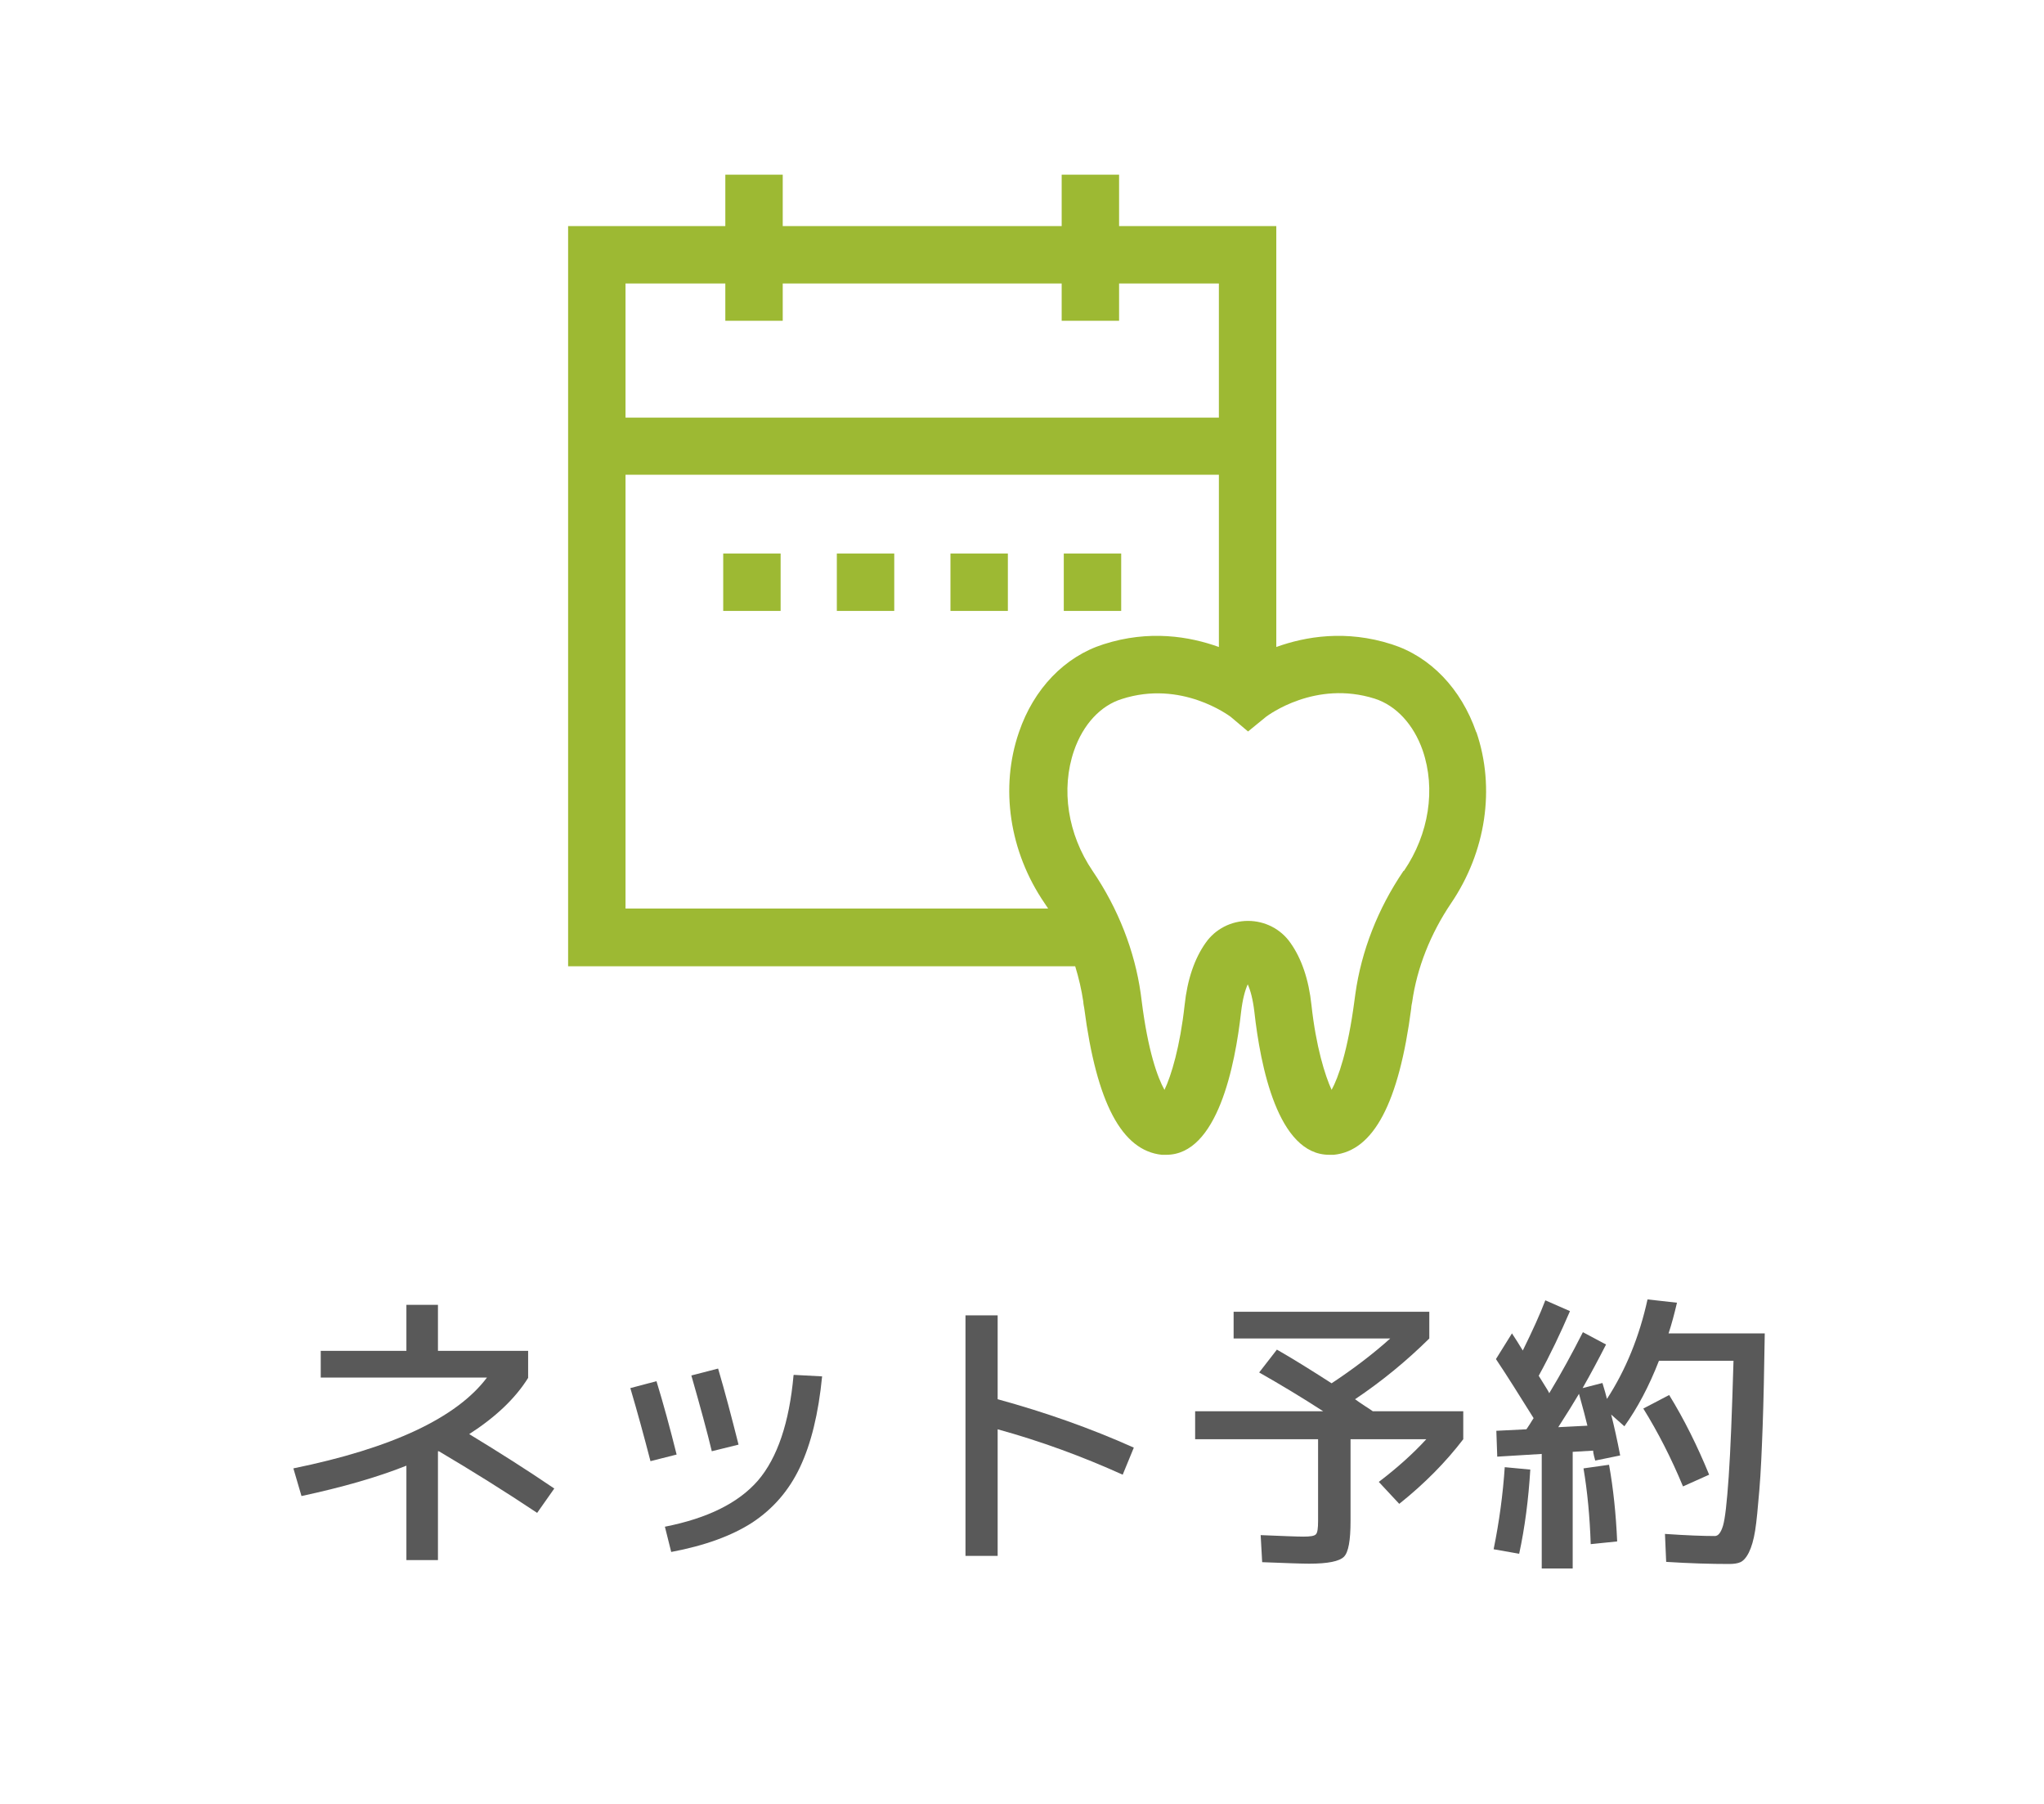 <?xml version="1.0" encoding="UTF-8"?><svg id="_レイヤー_1" xmlns="http://www.w3.org/2000/svg" viewBox="0 0 68 60"><path d="M10.67,44.93h2.85v-1.53h1.05v1.53h3v.9c-.43.69-1.09,1.31-1.96,1.87.97.59,1.92,1.19,2.83,1.81l-.57.81c-1.08-.72-2.17-1.4-3.27-2.05,0,0-.01,0-.01,0h-.02v3.62h-1.05v-3.14c-.98.39-2.14.72-3.49,1.01l-.27-.92c3.28-.67,5.43-1.68,6.44-3.02h-5.53v-.9Z" style="fill:#595959;"/><path d="M20.97,46.17l.87-.23c.23.75.45,1.56.67,2.44l-.87.22c-.21-.81-.43-1.62-.67-2.43ZM26.41,45.73l.94.05c-.12,1.24-.37,2.25-.74,3.03s-.9,1.38-1.58,1.83c-.68.44-1.58.77-2.7.98l-.21-.84c1.42-.28,2.45-.79,3.1-1.54.64-.75,1.04-1.92,1.18-3.5ZM23,45.75l.89-.23c.23.78.45,1.62.68,2.53l-.89.22c-.15-.63-.38-1.47-.68-2.52Z" style="fill:#595959;"/><path d="M32.12,43.75h1.07v2.79c1.57.43,3.08.96,4.53,1.61l-.37.9c-1.35-.61-2.74-1.12-4.16-1.51v4.21h-1.07v-8Z" style="fill:#595959;"/><path d="M41.89,45.65l.59-.76c.51.29,1.12.67,1.82,1.12.71-.47,1.36-.96,1.95-1.49h-5.21v-.89h6.51v.89c-.77.76-1.59,1.43-2.47,2.02.07.05.18.13.32.22.14.09.23.15.27.18h3.01v.93c-.58.76-1.29,1.48-2.13,2.15l-.68-.73c.63-.48,1.15-.95,1.58-1.42h-2.52v2.72c0,.65-.07,1.04-.22,1.19-.15.15-.53.23-1.15.23-.27,0-.79-.02-1.57-.05l-.05-.9c.73.03,1.21.05,1.42.05.23,0,.37-.02.42-.08.05-.05.07-.2.07-.44v-2.72h-4.09v-.93h4.26c-.68-.44-1.39-.87-2.13-1.29Z" style="fill:#595959;"/><path d="M50.06,48.8l.85.08c-.06.99-.18,1.92-.37,2.8l-.85-.15c.19-.93.31-1.84.37-2.73ZM49.77,45.2l.53-.85c.12.18.24.37.36.57.33-.67.58-1.22.75-1.67l.82.36c-.31.72-.65,1.44-1.04,2.15.04.06.1.16.18.29s.14.22.17.29c.4-.66.77-1.34,1.12-2.03l.77.41c-.24.47-.5.96-.78,1.45l.66-.17c.07.23.12.4.15.53.63-.97,1.08-2.08,1.35-3.31l.98.11c-.09.38-.18.72-.28,1.02h3.2c-.02,1.24-.04,2.27-.07,3.09s-.06,1.53-.11,2.12-.09,1.04-.14,1.35c-.05.31-.12.55-.21.73-.09.18-.19.28-.28.32s-.21.06-.38.06c-.6,0-1.3-.02-2.09-.07l-.04-.93c.73.05,1.28.07,1.66.07.11,0,.2-.11.27-.34.07-.23.13-.77.19-1.63.06-.86.11-2.15.16-3.86h-2.48c-.33.85-.72,1.58-1.15,2.18l-.44-.39c.1.39.2.84.3,1.36l-.83.17s-.02-.08-.04-.15c-.02-.08-.03-.14-.03-.18l-.68.04v3.88h-1.03v-3.81l-1.48.09-.03-.86,1-.05s.07-.1.12-.18.09-.15.12-.19c-.47-.75-.88-1.41-1.25-1.96ZM52.81,47.42c-.05-.21-.14-.56-.28-1.06-.17.29-.4.66-.69,1.11l.97-.05ZM53.8,51.27l-.88.09c-.03-.91-.11-1.75-.24-2.52l.85-.12c.14.78.23,1.63.27,2.55ZM54.67,46.85l.86-.45c.5.81.94,1.7,1.33,2.65l-.87.39c-.39-.94-.83-1.8-1.32-2.59Z" style="fill:#595959;"/><g style="opacity:.8;"><path d="M49.11,24.35c-.5-1.44-1.52-2.51-2.81-2.92-1.52-.49-2.87-.26-3.84.09V7.52s-5.23,0-5.23,0v-1.71h-1.91v1.71h-9.28v-1.71h-1.91v1.71h-5.23v24.62h16.87c.12.39.21.78.27,1.18,0,.07.02.14.03.21.41,3.15,1.25,4.74,2.58,4.88.05,0,.1,0,.15,0,1.7,0,2.29-2.96,2.49-4.76.05-.42.13-.71.22-.91.09.2.17.49.22.91.2,1.8.78,4.76,2.49,4.76.05,0,.1,0,.15,0,1.33-.13,2.17-1.73,2.58-4.88,0-.07.02-.14.03-.2.16-1.14.61-2.27,1.29-3.28,1.17-1.72,1.48-3.84.85-5.69ZM20.81,9.43h3.32v1.24h1.91v-1.24h9.28v1.24h1.91v-1.24h3.32v4.46h-19.74v-4.46ZM34.75,30.04c.04.06.08.12.12.18h-14.06v-14.43h19.74v5.73c-.97-.35-2.32-.58-3.84-.09-1.29.41-2.32,1.48-2.81,2.92-.64,1.85-.32,3.98.85,5.69ZM46.69,28.97c-.85,1.25-1.4,2.66-1.6,4.09-.01.07-.02.15-.03.22-.22,1.68-.54,2.57-.76,2.97-.22-.48-.52-1.44-.67-2.82-.09-.85-.33-1.55-.7-2.07-.32-.46-.85-.73-1.41-.73-.56,0-1.09.27-1.41.73-.37.52-.61,1.22-.7,2.07-.15,1.37-.44,2.34-.67,2.82-.23-.41-.55-1.29-.76-2.97-.01-.08-.02-.16-.03-.23-.2-1.42-.75-2.83-1.6-4.08-.83-1.22-1.06-2.72-.62-4,.3-.87.88-1.5,1.59-1.72,1.98-.64,3.56.55,3.62.59l.58.49.6-.49c.07-.05,1.64-1.23,3.62-.6.71.23,1.29.86,1.59,1.72.44,1.28.21,2.78-.62,4Z" style="fill:#85a800;"/><rect x="24.06" y="18.41" width="1.91" height="1.91" style="fill:#85a800;"/><rect x="27.84" y="18.41" width="1.91" height="1.91" style="fill:#85a800;"/><rect x="31.62" y="18.41" width="1.91" height="1.91" style="fill:#85a800;"/><rect x="35.39" y="18.41" width="1.91" height="1.91" style="fill:#85a800;"/></g></svg>